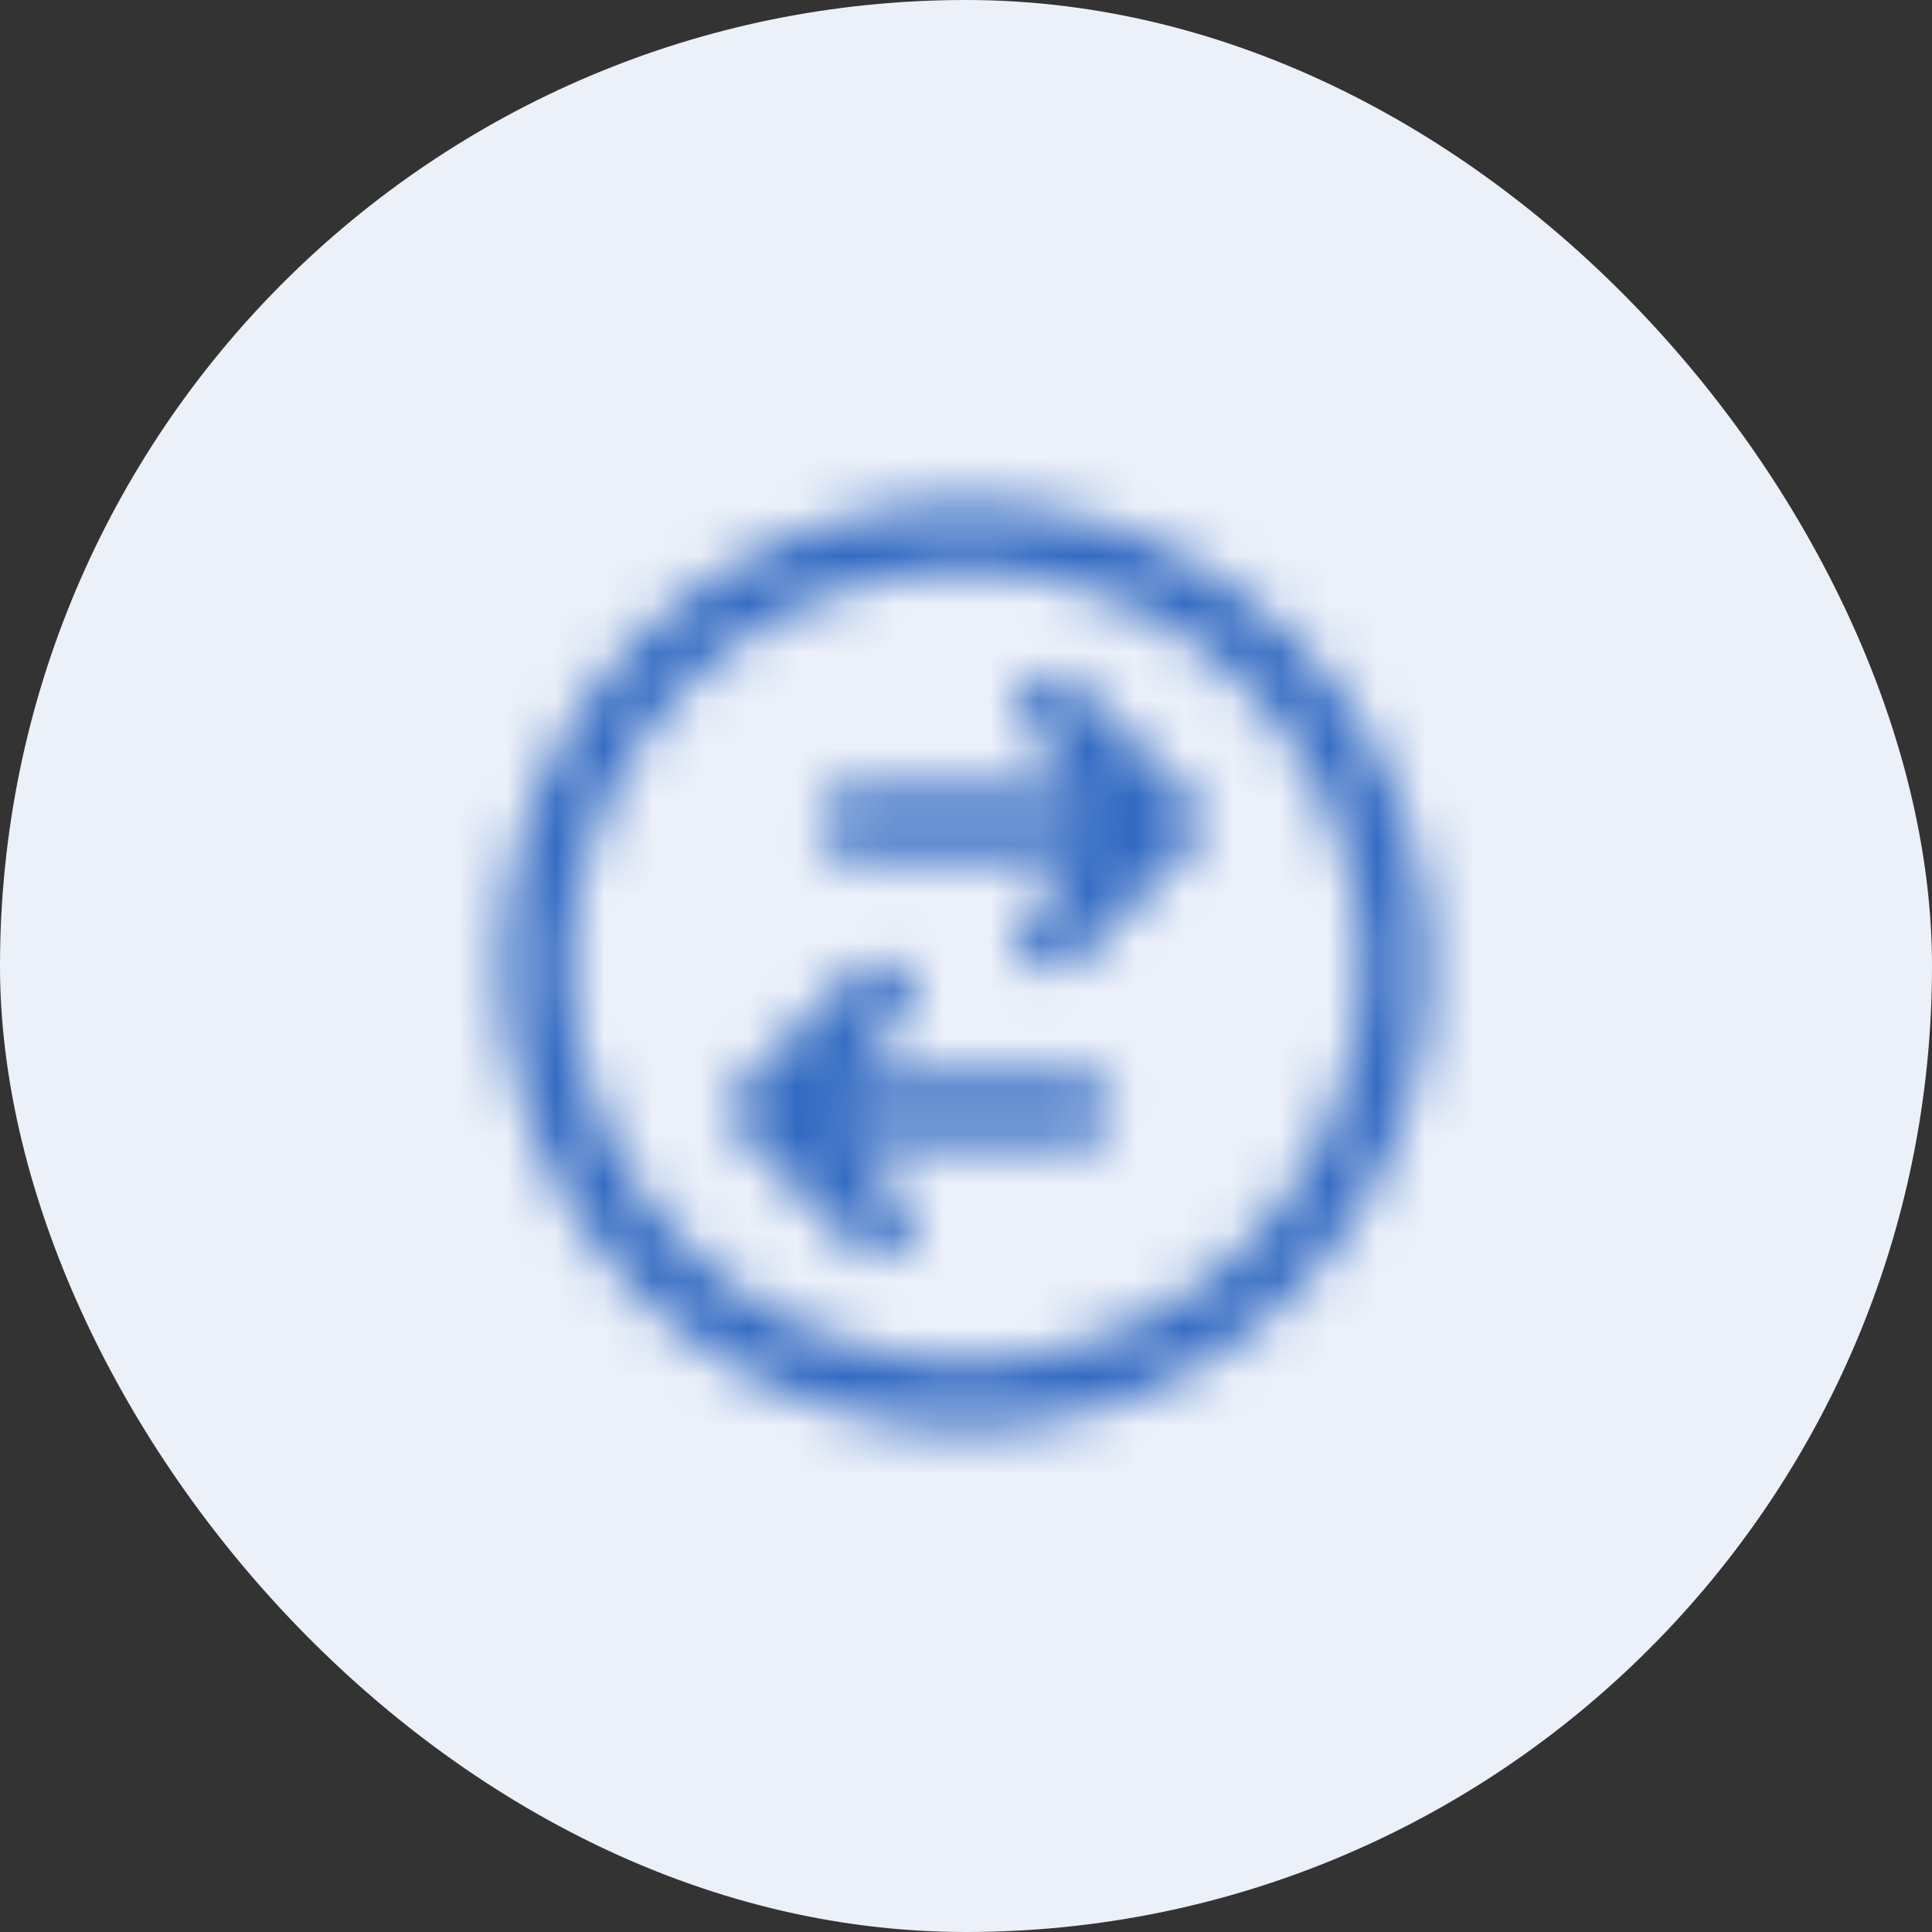 <svg width="40" height="40" viewBox="0 0 40 40" fill="none" xmlns="http://www.w3.org/2000/svg">
<rect x="0" y="0" width="40" height="40" fill="#333333" stroke="none"/>
<rect width="40" height="40" rx="20" fill="#EBF0F9"/>
<mask id="mask0_112_47871" style="mask-type:alpha" maskUnits="userSpaceOnUse" x="10" y="10" width="20" height="20">
<path d="M16.925 17.031C16.925 16.645 17.238 16.331 17.625 16.331H22.466L21.286 15.151C21.013 14.878 21.013 14.435 21.286 14.161C21.56 13.888 22.003 13.888 22.276 14.161L24.651 16.536C24.718 16.603 24.769 16.681 24.803 16.763C24.837 16.844 24.855 16.932 24.856 17.025L24.856 17.031L24.856 17.038C24.855 17.215 24.786 17.391 24.651 17.526L22.276 19.901C22.003 20.175 21.56 20.175 21.286 19.901C21.013 19.628 21.013 19.185 21.286 18.911L22.466 17.731H17.625C17.238 17.731 16.925 17.418 16.925 17.031Z" fill="black"/>
<path d="M17.534 22.269L18.714 21.089C18.987 20.815 18.987 20.372 18.714 20.099C18.44 19.825 17.997 19.825 17.724 20.099L15.349 22.474C15.282 22.541 15.231 22.618 15.197 22.701C15.163 22.783 15.144 22.874 15.144 22.969C15.144 23.064 15.163 23.154 15.197 23.237C15.231 23.319 15.282 23.397 15.349 23.464L17.724 25.839C17.997 26.112 18.44 26.112 18.714 25.839C18.987 25.565 18.987 25.122 18.714 24.849L17.534 23.669H22.375C22.762 23.669 23.075 23.355 23.075 22.969C23.075 22.582 22.762 22.269 22.375 22.269H17.534Z" fill="black"/>
<path d="M13.207 13.207C15.009 11.406 17.452 10.394 20 10.394C22.548 10.394 24.991 11.406 26.793 13.207C28.594 15.009 29.606 17.452 29.606 20C29.606 22.548 28.594 24.991 26.793 26.793C24.991 28.594 22.548 29.606 20 29.606C17.452 29.606 15.009 28.594 13.207 26.793C11.406 24.991 10.394 22.548 10.394 20C10.394 17.452 11.406 15.009 13.207 13.207ZM20 11.794C17.824 11.794 15.736 12.658 14.197 14.197C12.658 15.736 11.794 17.824 11.794 20C11.794 22.177 12.658 24.264 14.197 25.803C15.736 27.342 17.824 28.206 20 28.206C22.176 28.206 24.264 27.342 25.803 25.803C27.342 24.264 28.206 22.177 28.206 20C28.206 17.824 27.342 15.736 25.803 14.197C24.264 12.658 22.176 11.794 20 11.794Z" fill="black"/>
</mask>
<g mask="url(#mask0_112_47871)">
<path d="M8 8H32V32H8V8Z" fill="#326AC2"/>
</g>
</svg>
